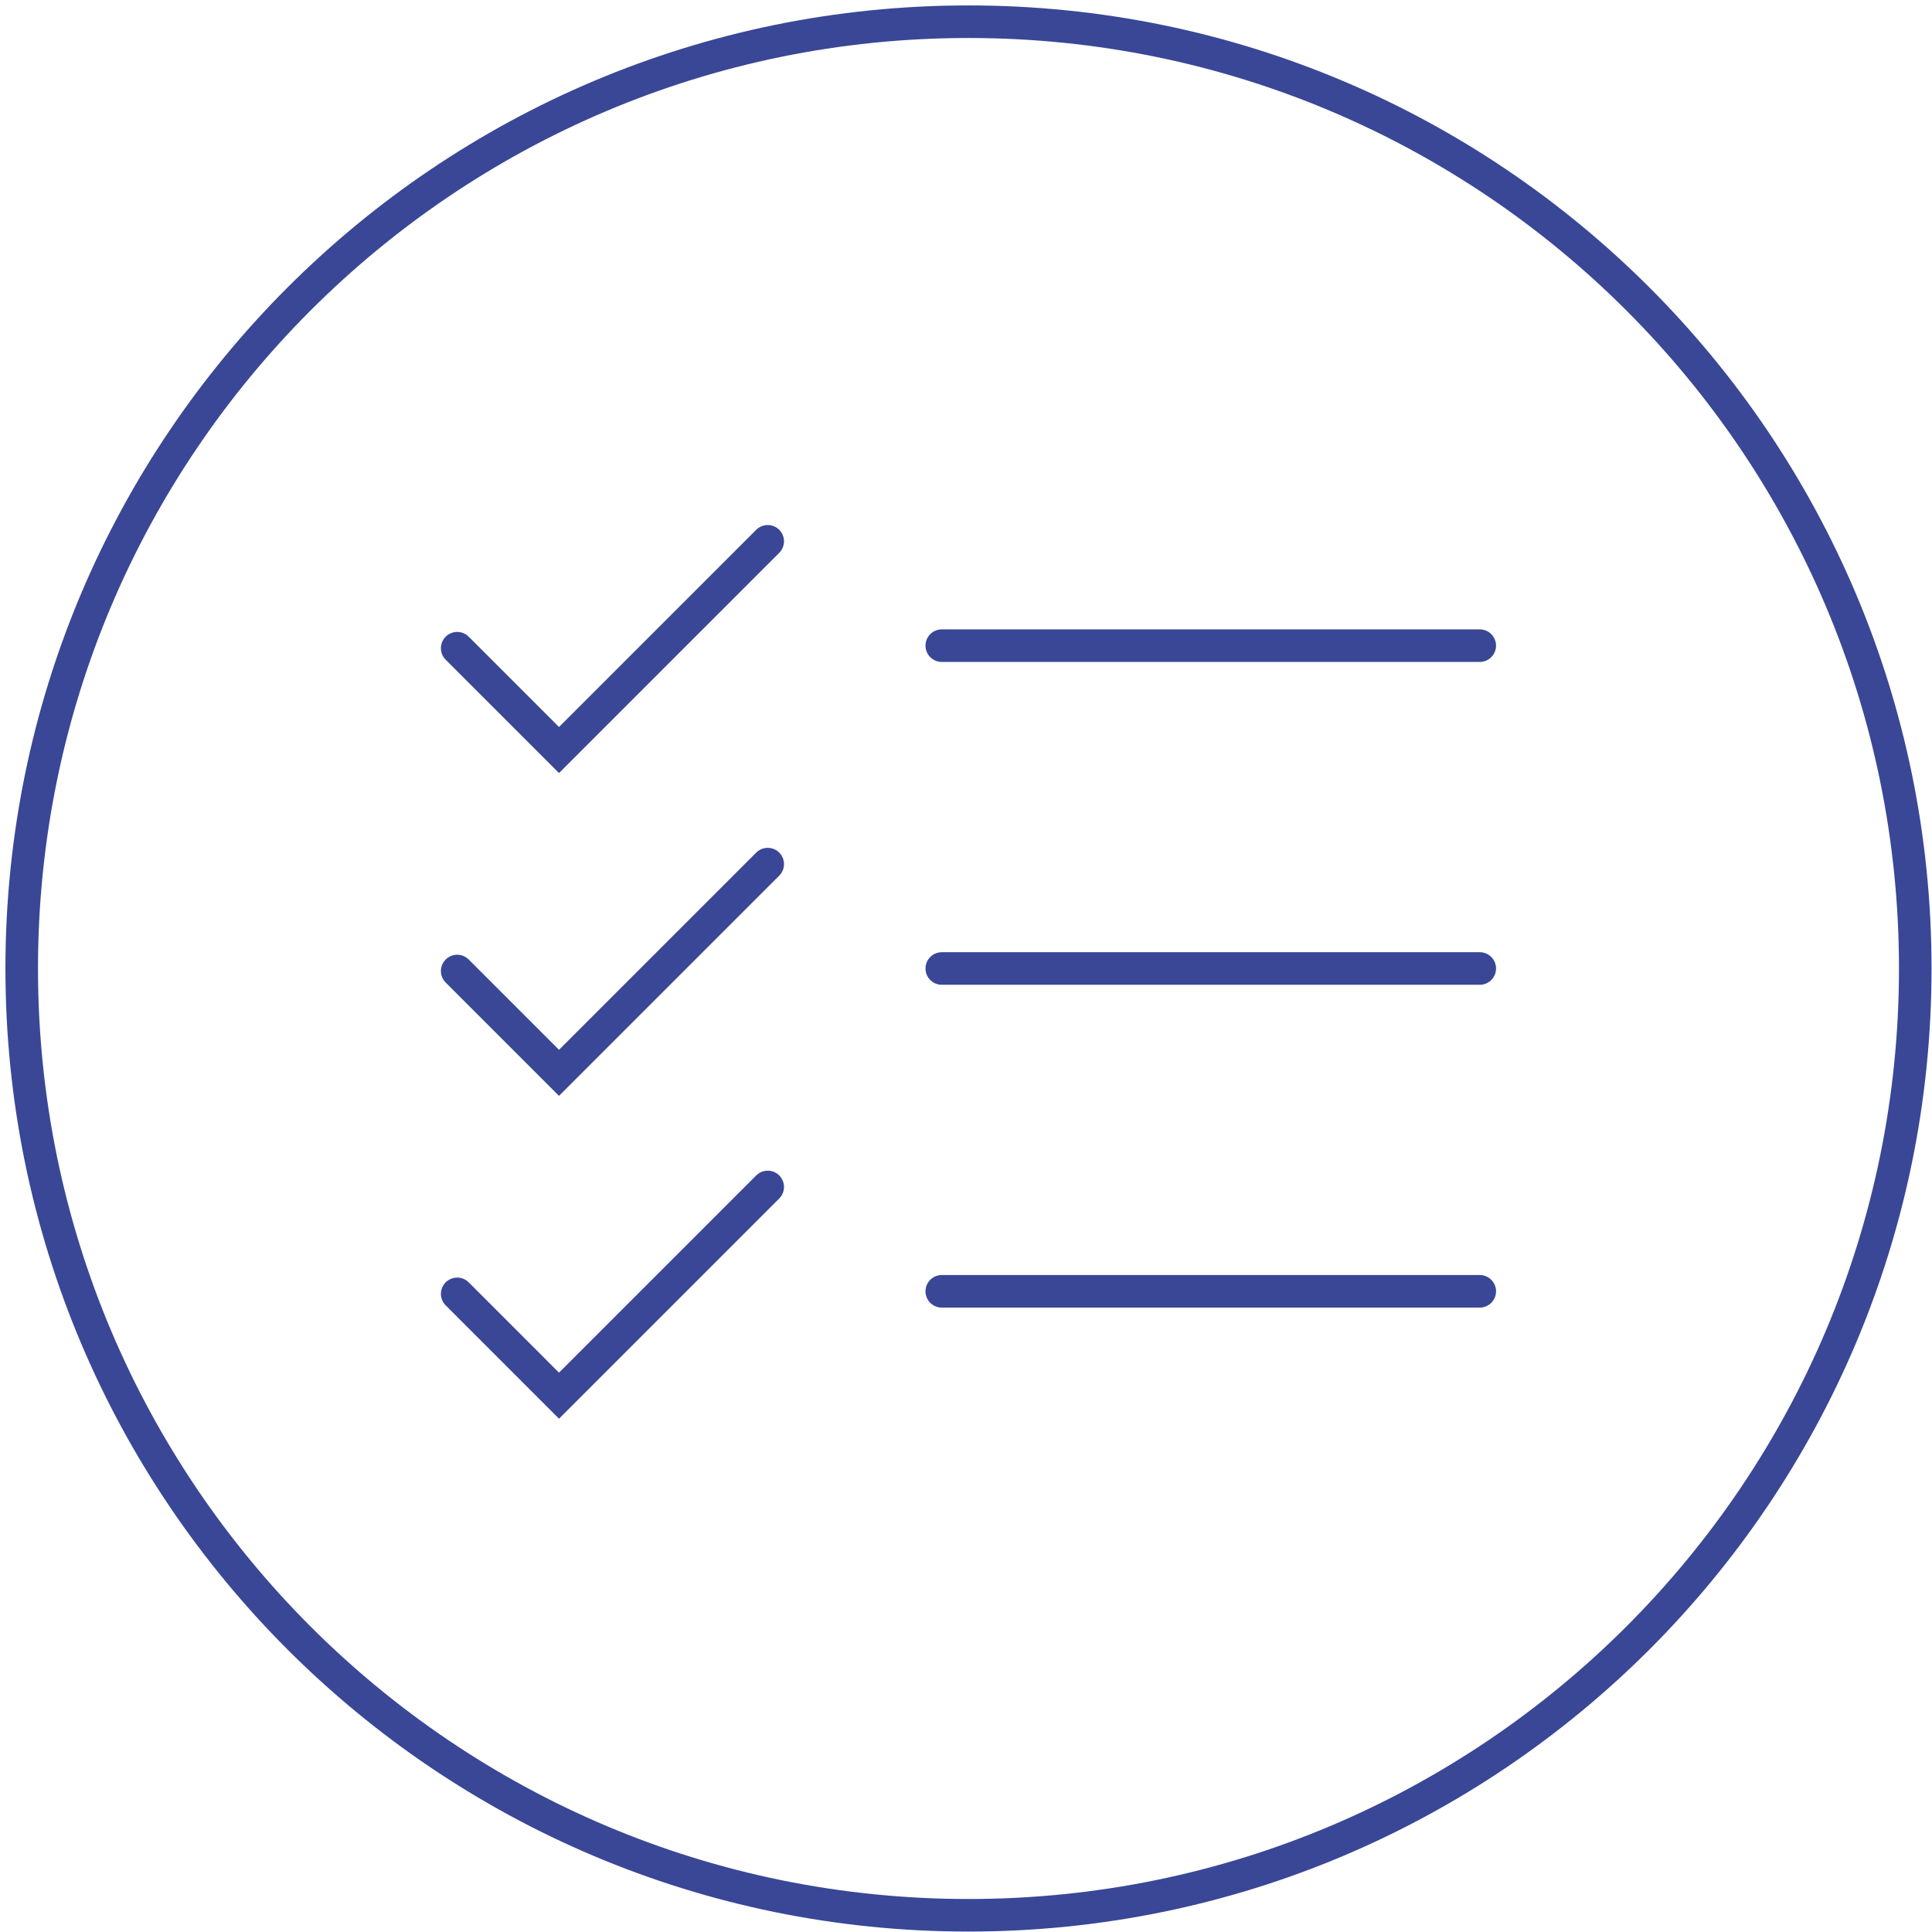 <?xml version="1.0" encoding="UTF-8"?>
<svg width="89px" height="89px" viewBox="0 0 89 89" version="1.1" xmlns="http://www.w3.org/2000/svg" xmlns:xlink="http://www.w3.org/1999/xlink">
    <title>Group 15</title>
    <g id="Page-1" stroke="none" stroke-width="1" fill="none" fill-rule="evenodd" stroke-linecap="round">
        <g id="QU-MO_Homepage_980px_V3" transform="translate(-1037, -1535)" stroke="#394796" stroke-width="1.5">
            <g id="Group-15" transform="translate(1038, 1536)">
                <path d="M87.229,43.615 C87.229,67.703 67.702,87.23 43.614,87.23 C19.526,87.23 0,67.703 0,43.615 C0,19.527 19.526,0 43.614,0 C67.702,0 87.229,19.527 87.229,43.615 Z" id="Stroke-1"></path>
                <polyline id="Stroke-3" points="20.061 28.86 24.751 33.551 34.366 23.936"></polyline>
                <line x1="42.384" y1="28.743" x2="67.167" y2="28.743" id="Stroke-5"></line>
                <polyline id="Stroke-7" points="20.061 43.731 24.751 48.422 34.366 38.807"></polyline>
                <line x1="42.384" y1="43.615" x2="67.167" y2="43.615" id="Stroke-9"></line>
                <polyline id="Stroke-11" points="20.061 58.603 24.751 63.294 34.366 53.679"></polyline>
                <line x1="42.384" y1="58.486" x2="67.167" y2="58.486" id="Stroke-13"></line>
            </g>
        </g>
    </g>
</svg>